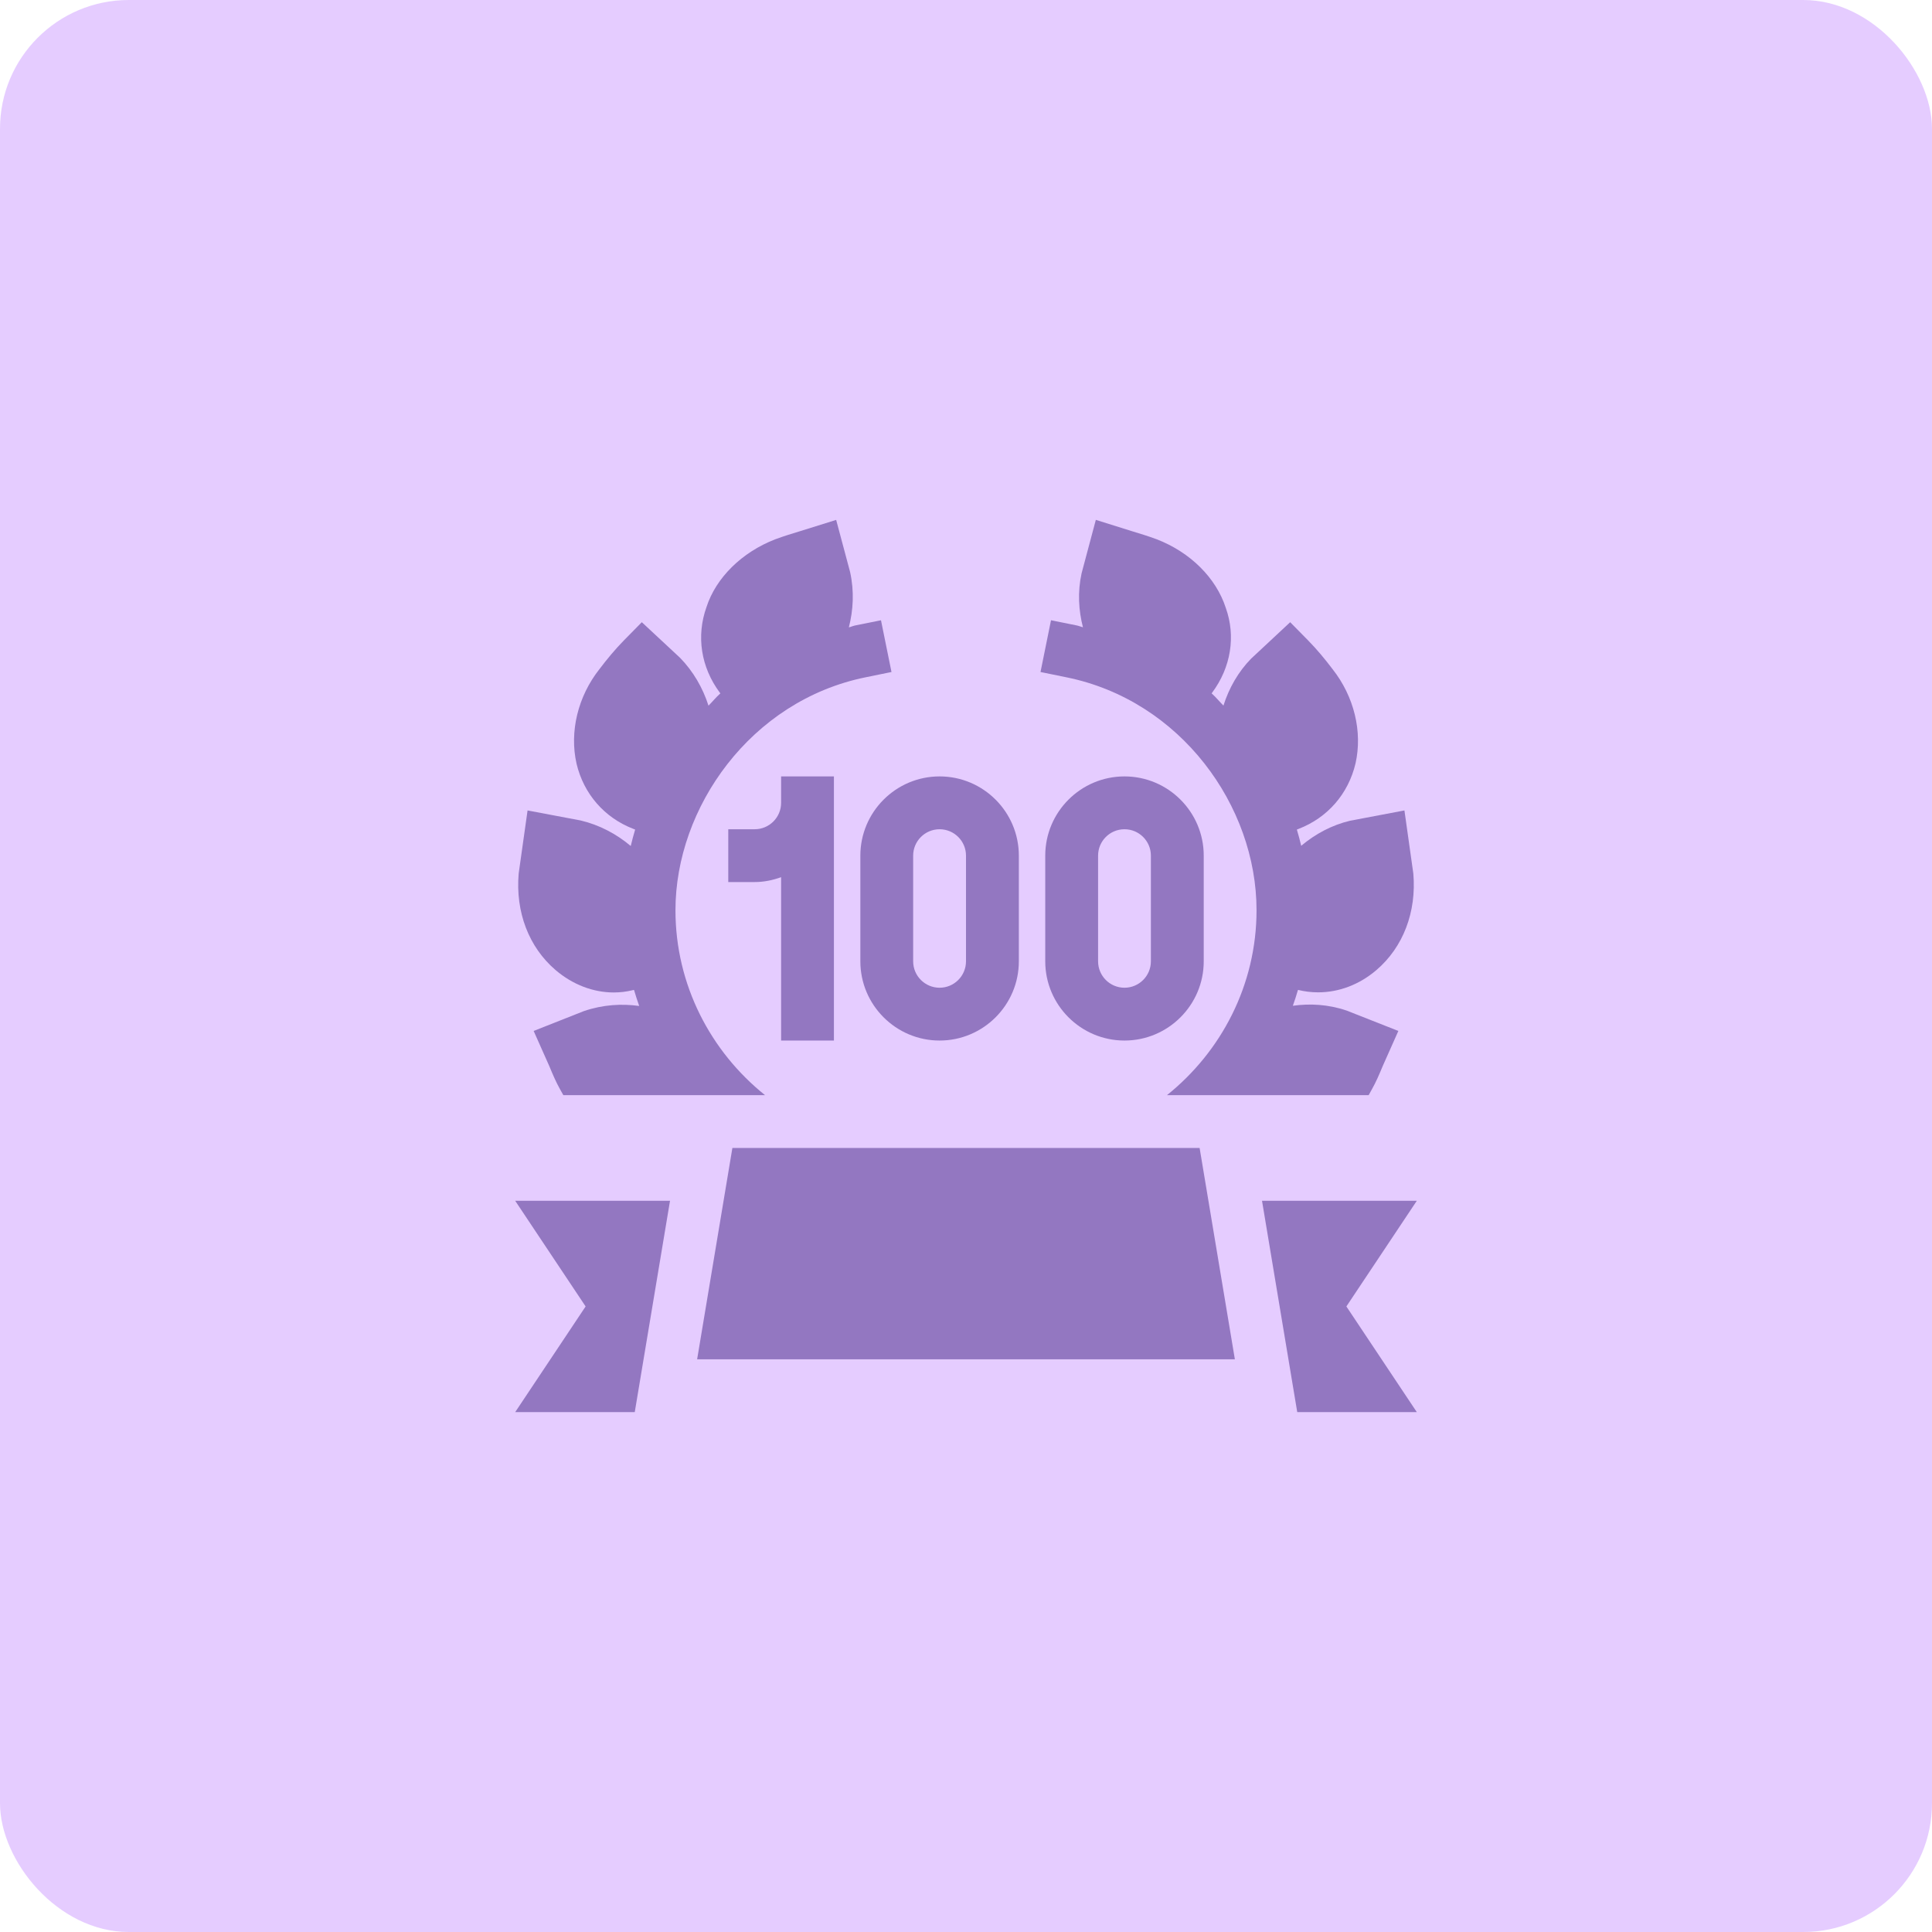 <svg width="60" height="60" viewBox="0 0 60 60" fill="none" xmlns="http://www.w3.org/2000/svg">
<rect opacity="0.5" width="60" height="60" rx="4" fill="#CC9BFF"/>
<g clip-path="url(#clip0_6019_9079)">
<path d="M25.898 32.315V24.112H24.258V24.933C24.258 25.385 23.89 25.753 23.438 25.753H22.617V27.393H23.438C23.727 27.393 24 27.334 24.258 27.242V32.315H25.898Z" fill="#9377C1"/>
<path d="M26.719 26.573V29.854C26.719 31.211 27.823 32.315 29.18 32.315C30.537 32.315 31.641 31.211 31.641 29.854V26.573C31.641 25.216 30.537 24.112 29.18 24.112C27.823 24.112 26.719 25.216 26.719 26.573ZM28.359 26.573C28.359 26.12 28.727 25.753 29.18 25.753C29.632 25.753 30 26.12 30 26.573V29.854C30 30.307 29.632 30.675 29.18 30.675C28.727 30.675 28.359 30.307 28.359 29.854V26.573Z" fill="#9377C1"/>
<path d="M37.383 29.854V26.573C37.383 25.216 36.279 24.112 34.922 24.112C33.565 24.112 32.461 25.216 32.461 26.573V29.854C32.461 31.211 33.565 32.315 34.922 32.315C36.279 32.315 37.383 31.211 37.383 29.854ZM34.102 29.854V26.573C34.102 26.12 34.469 25.753 34.922 25.753C35.374 25.753 35.742 26.12 35.742 26.573V29.854C35.742 30.307 35.374 30.675 34.922 30.675C34.469 30.675 34.102 30.307 34.102 29.854Z" fill="#9377C1"/>
<path d="M39.023 28.268C39.023 30.591 37.926 32.66 36.241 34.011H42.505C42.539 33.953 42.572 33.894 42.603 33.834C42.735 33.601 42.839 33.355 42.941 33.109L43.427 32.017L41.826 31.386C41.252 31.19 40.687 31.161 40.151 31.235C40.208 31.073 40.262 30.909 40.31 30.742C40.517 30.793 40.727 30.818 40.936 30.818C41.58 30.818 42.215 30.58 42.745 30.127C43.577 29.416 43.995 28.323 43.892 27.127L43.616 25.169L41.926 25.489C41.363 25.623 40.849 25.898 40.41 26.267C40.371 26.097 40.324 25.93 40.275 25.763L40.331 25.741C41.23 25.393 41.872 24.656 42.097 23.709C42.319 22.723 42.053 21.63 41.385 20.782C41.149 20.471 40.901 20.17 40.628 19.892L40.068 19.323L38.856 20.453C38.454 20.864 38.168 21.368 37.995 21.913C37.871 21.788 37.76 21.65 37.628 21.533L37.642 21.514C38.23 20.726 38.383 19.756 38.067 18.876C37.766 17.945 36.963 17.149 35.921 16.747L35.912 16.744C35.658 16.649 35.399 16.571 35.14 16.492L34.032 16.145L33.59 17.803C33.461 18.394 33.498 18.957 33.632 19.481C33.568 19.466 33.51 19.438 33.445 19.425L32.64 19.262L32.314 20.87L33.118 21.034C36.665 21.753 39.023 25.028 39.023 28.268Z" fill="#9377C1"/>
<path d="M17.255 30.127C17.79 30.584 18.431 30.822 19.061 30.822C19.258 30.822 19.455 30.799 19.647 30.751L19.69 30.743C19.739 30.911 19.793 31.077 19.851 31.241C19.307 31.167 18.729 31.198 18.137 31.399L16.573 32.017L17.059 33.109C17.161 33.355 17.265 33.601 17.396 33.834C17.428 33.894 17.461 33.953 17.495 34.011H23.759C22.073 32.66 20.977 30.59 20.977 28.268C20.977 25.084 23.311 21.759 26.882 21.034L27.686 20.87L27.36 19.263L26.555 19.425C26.488 19.439 26.428 19.468 26.362 19.483C26.498 18.95 26.534 18.374 26.401 17.766L25.968 16.146L24.86 16.492C24.601 16.571 24.342 16.649 24.088 16.744L24.079 16.747C23.037 17.149 22.234 17.945 21.941 18.852C21.617 19.756 21.77 20.726 22.354 21.51L22.372 21.533C22.239 21.651 22.128 21.789 22.003 21.915C21.826 21.363 21.531 20.85 21.117 20.426L19.932 19.323L19.372 19.892C19.099 20.17 18.851 20.471 18.615 20.782C17.947 21.63 17.681 22.723 17.905 23.717C18.128 24.656 18.77 25.393 19.663 25.739L19.725 25.763C19.676 25.932 19.628 26.101 19.588 26.273C19.142 25.898 18.616 25.619 18.035 25.481L16.384 25.169L16.108 27.127C16.005 28.323 16.423 29.416 17.255 30.127Z" fill="#9377C1"/>
<path d="M22.745 35.651L21.65 42.214H38.35L37.255 35.651H22.745Z" fill="#9377C1"/>
<path d="M39.193 37.292L40.287 43.854H44L41.813 40.573L44 37.292H39.193Z" fill="#9377C1"/>
<path d="M18.187 40.573L16 43.854H19.713L20.808 37.292H16L18.187 40.573Z" fill="#9377C1"/>
</g>
<defs>
<clipPath id="clip0_6019_9079">
<rect width="28" height="28" fill="white" transform="translate(16 16)"/>
</clipPath>
</defs>
</svg>
